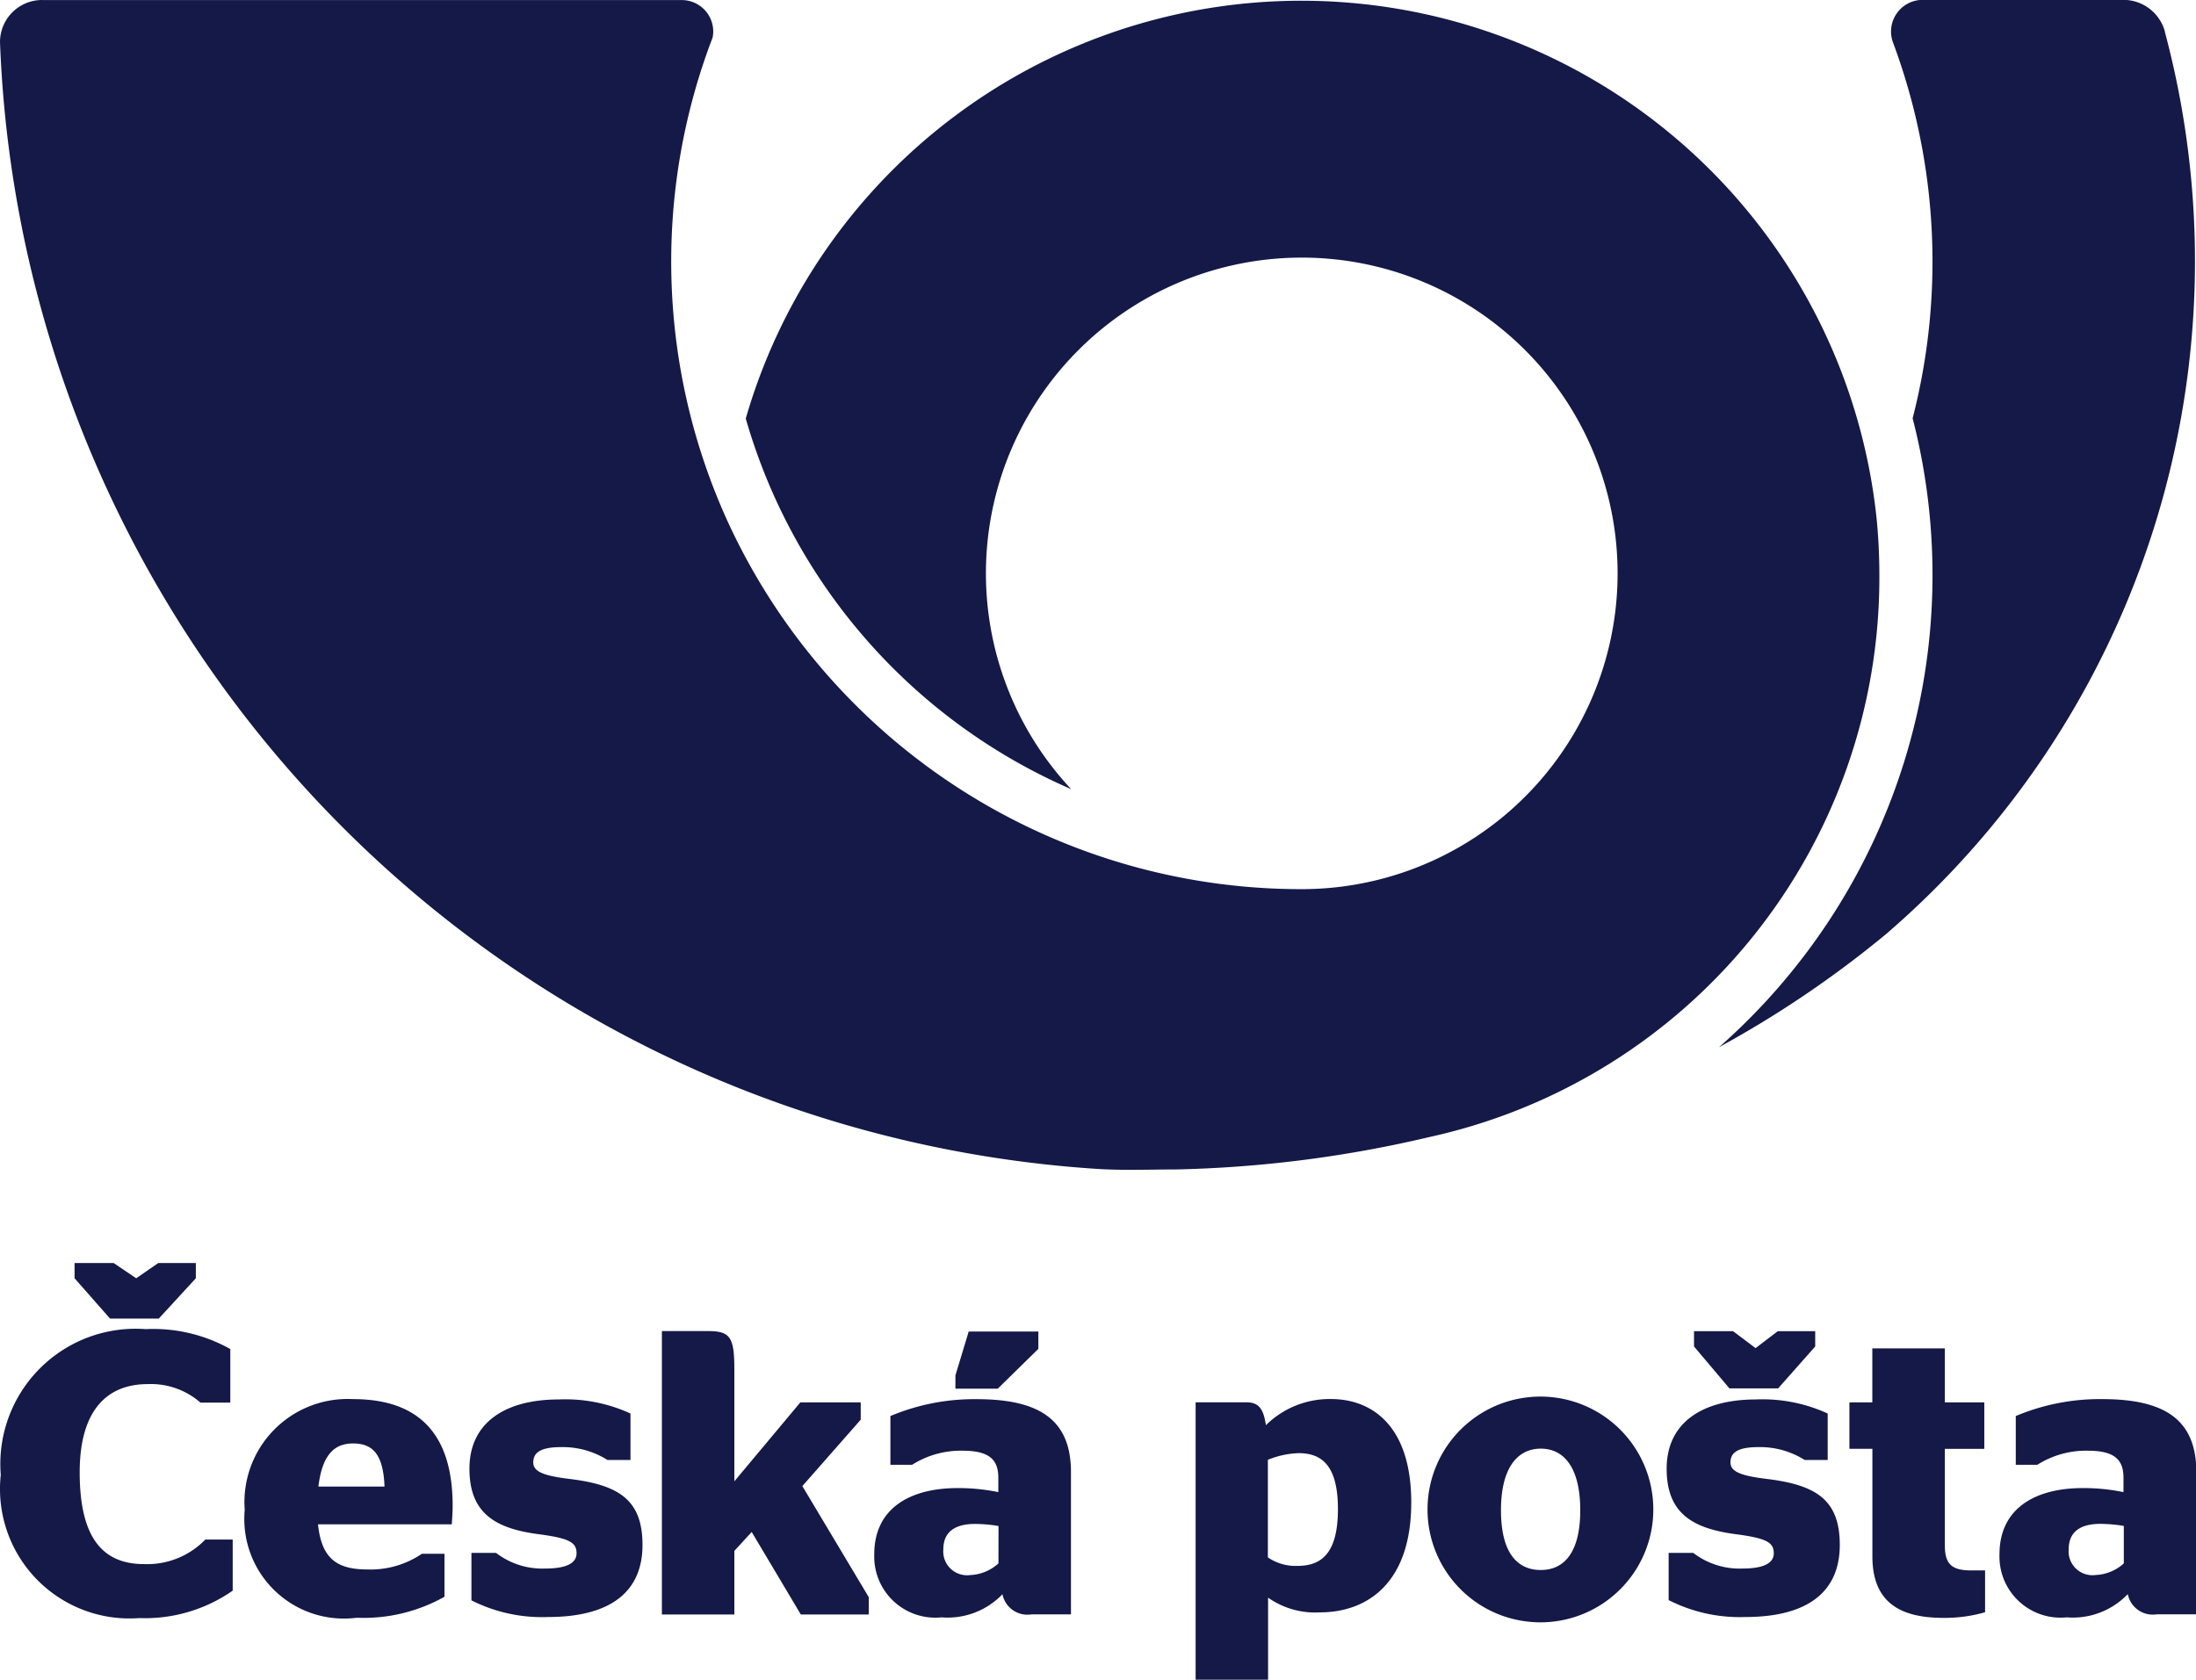 <svg xmlns="http://www.w3.org/2000/svg" width="33.068" height="25.299" viewBox="0 0 33.068 25.299">
  <g id="Layer-1" transform="translate(-20 -50.728)">
    <path id="Path_4317" data-name="Path 4317" d="M20.634,50.728a.634.634,0,0,0-.634.631A17.677,17.677,0,0,0,36.511,68.333c.395.026.793.009,1.194.009a18.254,18.254,0,0,0,3.818-.488A8.626,8.626,0,0,0,48.3,59.393q0-.43-.041-.85A8.709,8.709,0,0,0,31.23,57.032a8.7,8.7,0,0,0,4.9,5.582A4.756,4.756,0,1,1,39.6,64.12a9.5,9.5,0,0,1-8.66-5.576,9.442,9.442,0,0,1-.262-7.11c.017-.046.035-.092.052-.138a.46.46,0,0,0,.01-.095.474.474,0,0,0-.475-.472H20.635" fill="#141947" fill-rule="evenodd"/>
    <path id="Path_4318" data-name="Path 4318" d="M276.387,51.2a13.369,13.369,0,0,1-4.2,13.6,15.887,15.887,0,0,1-2.511,1.7,9.47,9.47,0,0,0,2.915-9.472,9.459,9.459,0,0,0-.3-5.672.477.477,0,0,1,.449-.63h3.037a.65.65,0,0,1,.613.477" transform="translate(-223.79 0)" fill="#141947" fill-rule="evenodd"/>
    <path id="Path_4319" data-name="Path 4319" d="M32.7,234.467l-.558.607h-.734l-.534-.607v-.23h.588l.34.23.333-.23H32.7Z" transform="translate(-9.751 -164.486)" fill="#141947"/>
    <path id="Path_4320" data-name="Path 4320" d="M20.117,246.039a2.037,2.037,0,0,1,2.183-2.2,2.369,2.369,0,0,1,1.273.3v.807h-.449a1.134,1.134,0,0,0-.794-.279c-.643,0-1.025.43-1.025,1.328,0,.97.333,1.383.97,1.383a1.218,1.218,0,0,0,.922-.37h.412v.77a2.31,2.31,0,0,1-1.407.413,1.95,1.95,0,0,1-2.086-2.152" transform="translate(-0.105 -173.092)" fill="#141947"/>
    <path id="Path_4321" data-name="Path 4321" d="M56.656,255.9c.055.539.309.679.752.679a1.376,1.376,0,0,0,.813-.237h.339v.648a2.488,2.488,0,0,1-1.322.316,1.5,1.5,0,0,1-1.686-1.625,1.554,1.554,0,0,1,1.631-1.668c.994,0,1.5.528,1.5,1.607,0,.127-.012.242-.012.279H56.656Zm.006-.57h.995c-.018-.492-.182-.649-.473-.649-.248,0-.461.127-.522.649" transform="translate(-31.867 -182.212)" fill="#141947"/>
    <path id="Path_4322" data-name="Path 4322" d="M88.2,257.1v-.715h.37a1.146,1.146,0,0,0,.74.236c.291,0,.473-.067.473-.23s-.109-.225-.552-.285c-.679-.085-1.061-.322-1.061-.989,0-.7.546-1.043,1.346-1.043a2.352,2.352,0,0,1,1.079.212v.7h-.346a1.262,1.262,0,0,0-.7-.194c-.3,0-.418.078-.418.23,0,.134.139.2.545.249.746.091,1.1.315,1.1.995s-.449,1.085-1.425,1.085A2.357,2.357,0,0,1,88.2,257.1" transform="translate(-61.101 -182.268)" fill="#141947"/>
    <path id="Path_4323" data-name="Path 4323" d="M117.239,246.386l.994-1.189h.909v.261l-.879,1,1,1.673v.261H118.24l-.74-1.243-.261.285v.958h-1.091v-4.269h.691c.334,0,.4.085.4.57Z" transform="translate(-86.181 -173.347)" fill="#141947"/>
    <path id="Path_4324" data-name="Path 4324" d="M148.9,248.146a1.143,1.143,0,0,1-.915.346.92.92,0,0,1-1.013-.952c0-.673.515-.995,1.255-.995a2.958,2.958,0,0,1,.613.061v-.218c0-.279-.146-.406-.54-.406a1.371,1.371,0,0,0-.758.212h-.327v-.734a3.256,3.256,0,0,1,1.3-.254c.952,0,1.419.315,1.419,1.1v2.141h-.594a.383.383,0,0,1-.437-.3m-.06-1.031a2.22,2.22,0,0,0-.358-.031c-.291,0-.473.116-.473.382a.359.359,0,0,0,.406.388.668.668,0,0,0,.424-.176Zm-.649-2.068v-.2l.2-.661h1.049v.261l-.612.6Z" transform="translate(-113.807 -173.404)" fill="#141947"/>
    <path id="Path_4325" data-name="Path 4325" d="M194.77,257.005v1.237h-1.091v-4.178h.758c.164,0,.261.06.3.345a1.365,1.365,0,0,1,.982-.394c.607,0,1.207.394,1.207,1.558,0,1.219-.667,1.655-1.376,1.655a1.23,1.23,0,0,1-.783-.224m0-2.074V256.4a.738.738,0,0,0,.443.128c.333,0,.612-.152.612-.855,0-.686-.267-.843-.594-.843a1.325,1.325,0,0,0-.461.1" transform="translate(-155.675 -182.215)" fill="#141947"/>
    <path id="Path_4326" data-name="Path 4326" d="M227.361,255.674a1.7,1.7,0,0,1,3.4,0,1.7,1.7,0,0,1-3.4,0m2.3.012c0-.637-.242-.928-.594-.928s-.6.291-.6.928.243.9.6.9.594-.273.594-.9" transform="translate(-185.865 -182.211)" fill="#141947"/>
    <path id="Path_4327" data-name="Path 4327" d="M262.125,248.237v-.715h.37a1.145,1.145,0,0,0,.74.236c.291,0,.473-.067.473-.23s-.109-.225-.552-.285c-.679-.085-1.061-.322-1.061-.989,0-.7.546-1.043,1.346-1.043a2.35,2.35,0,0,1,1.079.212v.7h-.346a1.259,1.259,0,0,0-.7-.194c-.3,0-.418.078-.418.23,0,.134.139.2.546.249.746.091,1.1.315,1.1.995s-.449,1.085-1.425,1.085a2.357,2.357,0,0,1-1.152-.255m2.207-3.82-.558.631h-.734l-.533-.631v-.23h.588l.339.255.334-.255h.564Z" transform="translate(-216.998 -173.405)" fill="#141947"/>
    <path id="Path_4328" data-name="Path 4328" d="M288.64,247.458h.346v-.813h1.092v.813h.594v.7h-.594v1.455c0,.285.109.376.394.376h.212v.63a2.2,2.2,0,0,1-.624.085c-.655,0-1.073-.231-1.073-.928v-1.619h-.346v-.7Z" transform="translate(-240.792 -175.608)" fill="#141947"/>
    <path id="Path_4329" data-name="Path 4329" d="M312.383,256.958a1.145,1.145,0,0,1-.916.346.92.92,0,0,1-1.012-.952c0-.673.515-.995,1.255-.995a2.953,2.953,0,0,1,.612.061V255.2c0-.279-.145-.406-.539-.406a1.37,1.37,0,0,0-.758.212H310.7v-.734a3.258,3.258,0,0,1,1.3-.255c.952,0,1.419.315,1.419,1.1v2.141h-.594a.383.383,0,0,1-.437-.3m-.061-.467v-.564a2.209,2.209,0,0,0-.357-.031c-.291,0-.473.116-.473.382a.359.359,0,0,0,.407.388.667.667,0,0,0,.424-.176" transform="translate(-260.346 -182.216)" fill="#141947"/>
  </g>
</svg>

